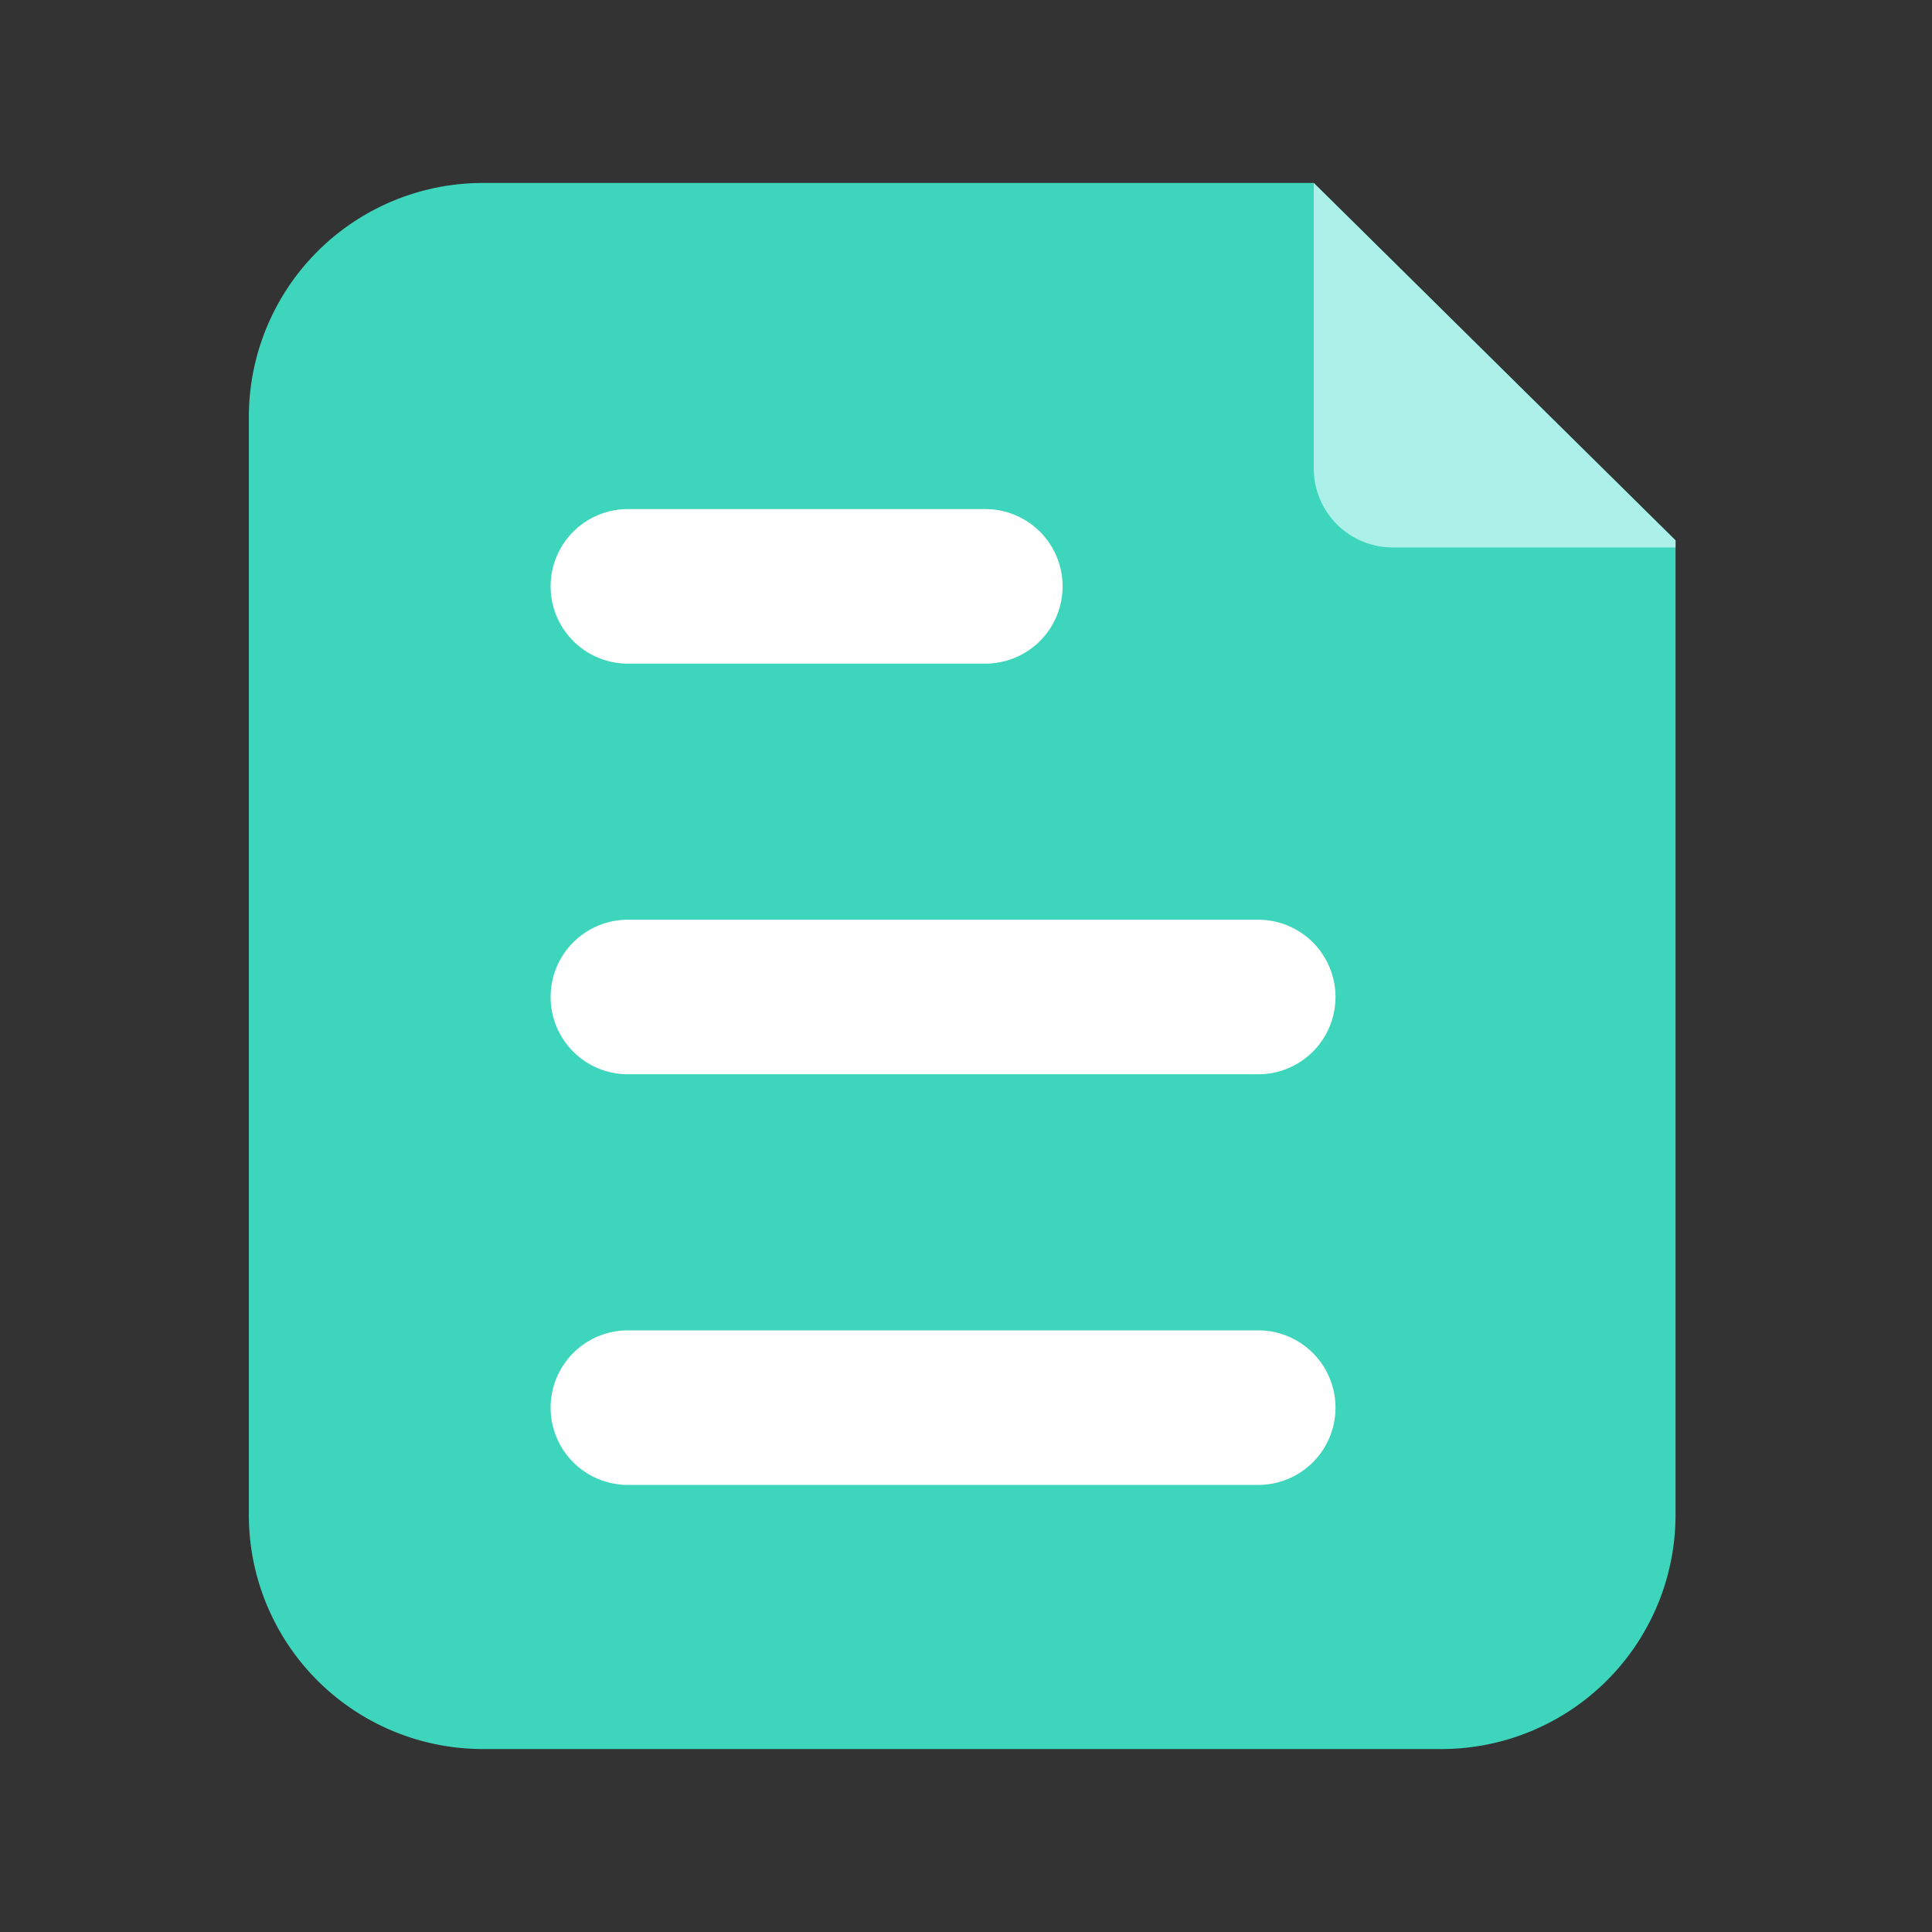 <?xml version="1.0" standalone="no"?><!DOCTYPE svg PUBLIC "-//W3C//DTD SVG 1.1//EN" "http://www.w3.org/Graphics/SVG/1.1/DTD/svg11.dtd"><svg t="1720411093371" class="icon" viewBox="0 0 1024 1024" version="1.1" xmlns="http://www.w3.org/2000/svg" p-id="1859" xmlns:xlink="http://www.w3.org/1999/xlink" width="128" height="128"><rect x="0" y="0" width="1024" height="1024" fill="#333333" stroke="none"/><path d="M764.16 927.027H256a124.058 124.058 0 0 1-124.109-124.058V221.03A124.058 124.058 0 0 1 256 96.973h440.32l191.744 189.44v516.557a124.109 124.109 0 0 1-123.904 124.058z" fill="#3DD5BB" p-id="1860"></path><path d="M696.32 96.973V248.32a41.83 41.83 0 0 0 41.83 41.83h149.914v-3.738z" fill="#ADF0EA" p-id="1861"></path><path d="M666.778 569.395H332.8a40.96 40.96 0 0 1 0-81.92h334.08a40.96 40.96 0 0 1 0 81.92zM666.778 787.046H332.8a40.96 40.96 0 0 1 0-81.92h334.08a40.96 40.96 0 0 1 0 81.92zM522.24 351.744H332.8a40.96 40.96 0 0 1 0-81.92h189.44a40.96 40.96 0 0 1 0 81.92z" fill="#FFFFFF" p-id="1862"></path></svg>